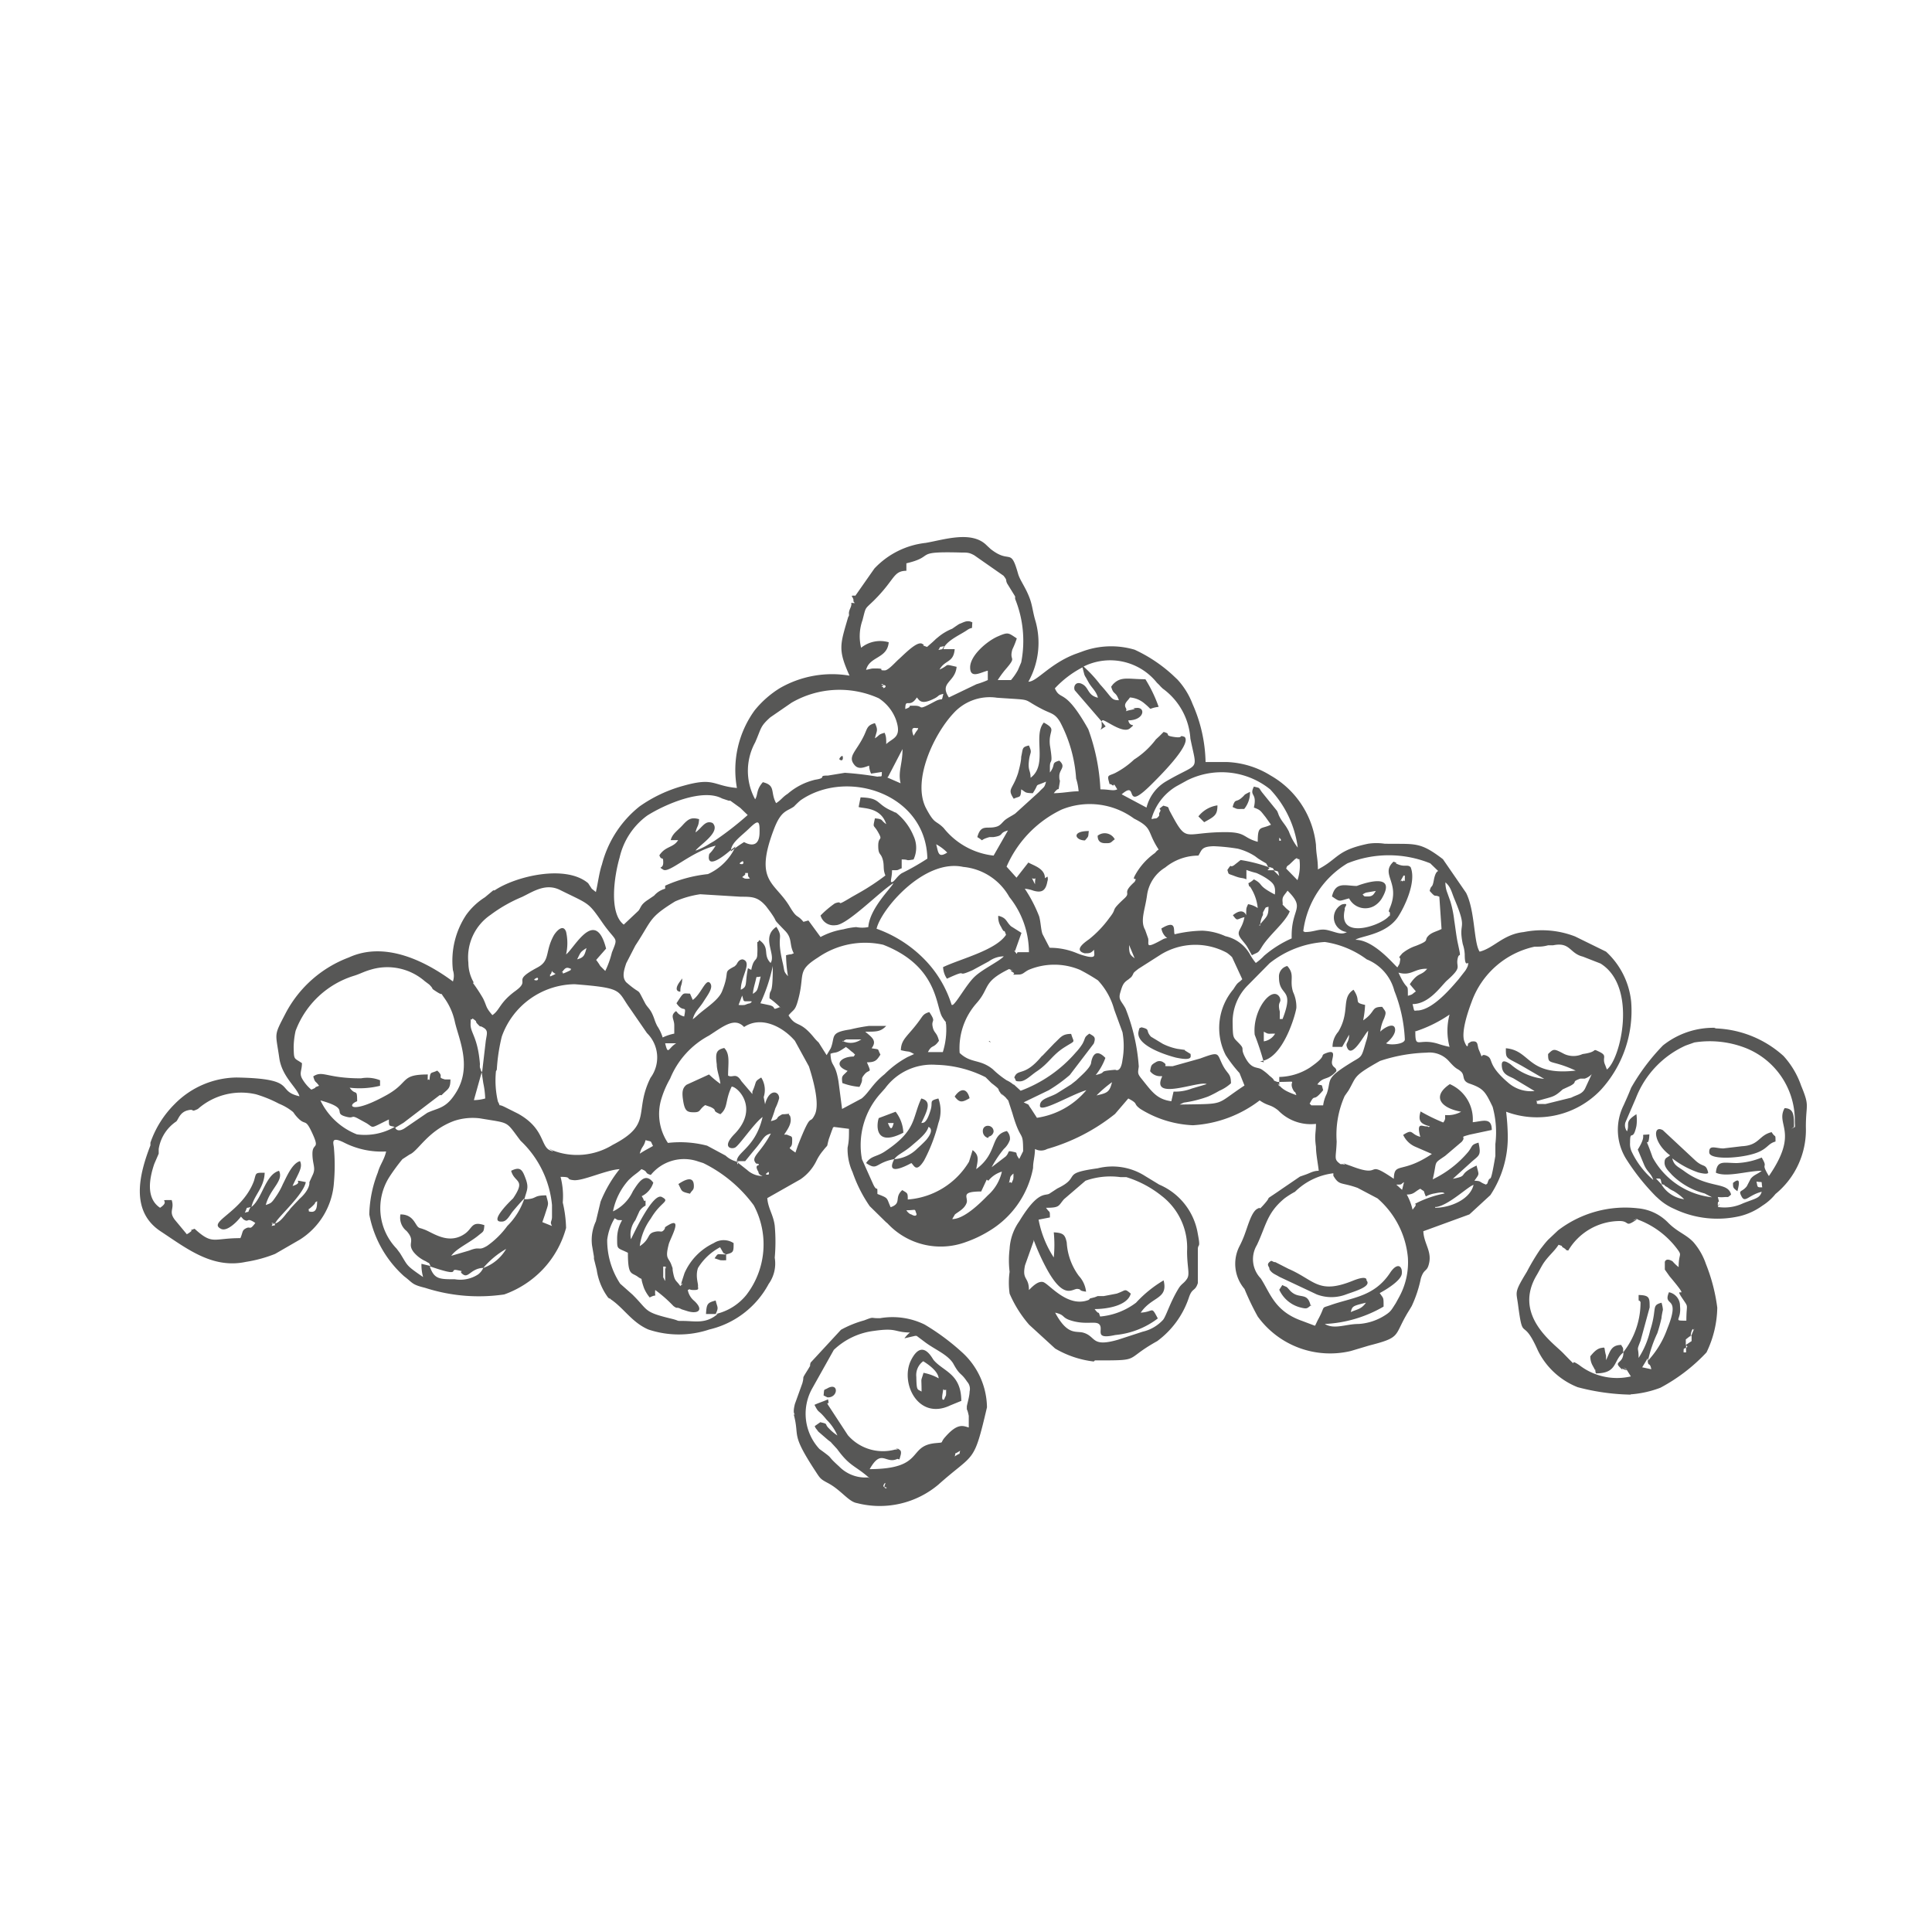 <svg id="b7c5364f-386a-4cfd-a6a6-f43dc86b9cb6" data-name="Livello 1" xmlns="http://www.w3.org/2000/svg" viewBox="0 0 70 70"><defs><style>.e89f6e02-9dbe-4559-b645-62982ad31c8d{fill:#575756;fill-rule:evenodd;}</style></defs><path class="e89f6e02-9dbe-4559-b645-62982ad31c8d" d="M55.7,39.89c.57-.17.59-.12.92-.42l0,0,.28-.13c.29-.16,0-.13.36-.26l.16,0a.6.6,0,0,0,.25-.16l-.24.52c-.11.21-.29.22-.5.33L56,40c-.47,0-.25,0-.34-.12ZM35.83,37.73h0c0-.06.13.1,0,0h0v0ZM30.42,27.52c.13.09.13-.07.11-.12s-.15.09-.11.12ZM31,21.58c-.22,0-.12,0-.08.14a.14.14,0,0,1,0,.06.14.14,0,0,0,.06.07c-.25,0-.06-.07-.17.18s0,.21-.08.33c-.29,1-.38,1.17.05,2.12a3.79,3.79,0,0,0-2.52.45,3.6,3.6,0,0,0-.92.81,3.68,3.68,0,0,0-.64,2.81c-.88-.08-.81-.4-1.94-.08a5.06,5.06,0,0,0-1.59.75,3.94,3.94,0,0,0-1.36,2.1c-.1.29-.14.65-.22,1l-.15-.12L21.31,32c-.82-.69-2.63-.25-3.39.26l-.05,0-.3.25a2.44,2.44,0,0,0-.68.64,3,3,0,0,0-.48,2,.64.64,0,0,1,0,.41c-1-.74-2.46-1.47-3.77-.87a4.29,4.29,0,0,0-2.28,2c-.45.87-.38.68-.24,1.65.1.68.64,1.06.73,1.38-.89-.2,0-.64-2.28-.68A3.2,3.2,0,0,0,6.33,40a3.66,3.66,0,0,0-.88,1.4l0,.1c-.41,1.06-.74,2.39.38,3.12.94.62,1.87,1.36,3.08,1.1a4.84,4.84,0,0,0,1.06-.29l0,0,.9-.52a2.66,2.66,0,0,0,1.23-2.08,7,7,0,0,0,0-1.22c0-.15-.16-.47.35-.22a3,3,0,0,0,1.54.33c-.07.31-.22.47-.3.76A4.41,4.41,0,0,0,13.38,44a4,4,0,0,0,1.26,2.24c.33.25.27.3.76.42a6.34,6.34,0,0,0,2.87.24A3.6,3.6,0,0,0,19.66,46a3.53,3.53,0,0,0,.85-1.51,4.45,4.45,0,0,0-.12-.92,2.77,2.77,0,0,0-.08-.93c.46,0,.14.09.48.12s1.17-.37,1.66-.4a4.68,4.68,0,0,0-.69,1.18l-.17.71a1.59,1.59,0,0,0-.14.87l.07.41v.08l.1.4a.07.07,0,0,1,0,0,2.23,2.23,0,0,0,.41,1c.08.08.05,0,.09.06.48.32.77.84,1.37,1.1a3.48,3.48,0,0,0,2.21,0,3.29,3.29,0,0,0,2.15-1.65,1.27,1.27,0,0,0,.22-.95,6.47,6.47,0,0,0,0-1.16c-.05-.4-.24-.62-.27-1L29,42.73a1.72,1.72,0,0,0,.58-.67,1.81,1.81,0,0,1,.24-.37c.22-.28.11-.06.21-.42l.11-.31c.06-.13,0-.06.07-.13l.55.07c0,.31,0,.44-.05.68a2,2,0,0,0,.18.89,5.08,5.08,0,0,0,.62,1.23l.58.57,0,0,.07.06,0,0A2.63,2.63,0,0,0,35,45a4.31,4.31,0,0,0,.84-.4,3.4,3.4,0,0,0,1.59-2.28c0-.25.06-.36.07-.69a.46.46,0,0,0,.44,0,7,7,0,0,0,2.46-1.27l.48-.56c.4.21.15.17.44.38a3.92,3.92,0,0,0,1.9.59,4.4,4.4,0,0,0,2.42-.9c.32.22.38.13.67.36a1.64,1.64,0,0,0,1.37.49c0,.33-.06.4,0,.83,0,.27.08.65.1.87-.21,0-.32.09-.51.15l-.17.06-.66.45-.13.09c-.6.41-.14.06-.56.52-.2.21,0,0-.2.11s-.33.59-.43.86a3.61,3.61,0,0,1-.21.49,1.4,1.4,0,0,0,.18,1.55,9.55,9.55,0,0,0,.48,1,3.24,3.24,0,0,0,3.37,1.25l.67-.2c1.22-.31.86-.34,1.45-1.28l.09-.15a4.47,4.47,0,0,0,.33-1c.11-.35.21-.24.28-.48.15-.49-.17-.76-.19-1.23L53.24,44,54,43.3a3.8,3.8,0,0,0,.63-2.13,8.48,8.48,0,0,0-.06-.89A3.19,3.19,0,0,0,58,39.49a4.24,4.24,0,0,0,1.1-3.2,2.85,2.85,0,0,0-.91-1.81l-1.12-.55a3.33,3.33,0,0,0-1.86-.16c-.75.08-1.08.58-1.6.71-.22-.33-.16-1.47-.49-2.13l-.84-1.22c-.85-.65-1-.54-2.11-.56a2,2,0,0,0-.6,0c-1.16.24-1.08.55-1.82.93,0-.4-.06-.5-.07-.89a3.29,3.29,0,0,0-1.64-2.51,3.23,3.23,0,0,0-1.58-.49l-.78,0a5.42,5.42,0,0,0-.47-2.1,2.76,2.76,0,0,0-.55-.89l-.18-.17a5.36,5.36,0,0,0-1.37-.91,3,3,0,0,0-1.91.07l-.25.09c-.93.36-1.38,1-1.69,1a2.89,2.89,0,0,0,.26-2.19c-.09-.29-.11-.53-.19-.77-.15-.44-.36-.68-.44-.94-.28-1-.28-.34-1-.91l-.14-.13,0,0c-.54-.55-1.56-.2-2.21-.09a3,3,0,0,0-1.86.93l-.7,1ZM24.65,35.93c0-.26.06-.19.07-.48,0,0,0,0-.09.12s-.2.33,0,.36Zm1.66,9.52c-.36,0-.27-.06-.42.14l.21.07a1.46,1.46,0,0,0,.21,0v-.21c.27-.07.27-.09.27-.41a.66.66,0,0,0-.72,0,2.16,2.16,0,0,0-1.06,1.09l-.1.31c-.09.34.14-.14-.05.16-.14-.21-.19-.16-.25-.43s0-.16-.06-.3c-.1-.33-.26-.21-.11-.79.05-.2.52-1,0-.7-.23.13-.08.08-.18.19s-.11,0-.36.07-.13.26-.51.51a2.16,2.16,0,0,1,.4-1c.37-.63.72-.61.4-.78s-1,1.29-1.12,1.53a.87.87,0,0,1,.16-.69l.15-.33a.59.59,0,0,1,.22-.2c0-.4,0,0-.09-.26l-.05-.08a.81.81,0,0,0,.42-.49c-.3-.4-.54,0-.74.31a1.5,1.5,0,0,1-.72.73,2.38,2.38,0,0,1,.58-1.15l.11-.1,0,0,0,0c.13-.11.22-.16.34-.28.27.1.09.14.34.21a1.55,1.55,0,0,1,1.71-.49l.19.06a5,5,0,0,1,1.83,1.53,3,3,0,0,1-.27,3.25,2,2,0,0,1-1.11.69c.12-.25.06-.23,0-.49-.3.08-.33.12-.35.49H26c-.43.37-.83.25-1.26.25-.26,0-.1,0-.37-.07-1.08-.26-.85-.29-1.46-.89l-.44-.39A2.85,2.85,0,0,1,22,44.92a2,2,0,0,1,.27-.78c.15.08.05.06.27.07a1.31,1.31,0,0,0-.18.68c0,.39,0,.31.39.5,0,.85.13.7.36.87s.05-.09.22.4a1.32,1.32,0,0,0,.21.35l0,0c.3-.16.17.06.2-.27a4.84,4.84,0,0,1,.66.58c.18.13.07,0,.3.12l.16.05c.4.14.68,0,.29-.36a.66.66,0,0,1-.23-.39c.13-.06,0,0,.22,0s.14-.06.15-.15-.1-.36,0-.65a2.08,2.08,0,0,1,.8-.75l.12.21Zm13-15c.15-.17.11-.12.14-.34-.65,0-.49.34-.14.34ZM35.83,41.18A.22.22,0,0,0,36,41c0-.27-.41-.29-.39,0a.25.25,0,0,0,.19.23Zm-.7-1.39c-.1-.4-.35-.35-.54-.06.18.24.28.21.54.06Zm5.26-9.38a.41.41,0,0,0-.62-.13c0,.15.06.27.27.27h.07c.16,0,.15-.05.28-.14ZM25,43.25c.08-.14.14-.12.14-.28,0-.42-.38-.19-.56-.07.14.27.08.27.42.35ZM45.08,29.31a.94.94,0,0,0,.21-.62c-.28.14-.13.07-.32.23s-.22,0-.31.32c.2.09.13.07.42.07Zm-1.45.48c.38-.21.48-.26.48-.61a1.07,1.07,0,0,0-.69.4l.21.21Zm3.86,17.53c-.12-.55-.42-.21-.75-.56-.16-.18-.08-.1-.28-.2,0,0,0,0,0,0l-.11.17a1.16,1.16,0,0,0,.8.65c.24.06.22,0,.37-.1ZM32.17,40.69h.21c-.08.29-.12.21-.21,0Zm.56.35a1.33,1.33,0,0,0-.28-.76l-.61.23c-.06.14-.22,1.1.89.53Zm10.2-3L42.65,38a2.13,2.13,0,0,1-.52-.18l-.43-.26c-.21-.23,0-.26-.35-.34-.05.06-.05-.06-.1.16-.1.5,1,.85,1.36.94.66.14.51-.07.53-.13l-.21-.13ZM19,43.45c.08-.32.17-.4.05-.73s-.19-.47-.53-.3c.12.45.55.29.07,1,0,0-.94.88-.4.84.18,0,.29-.25.39-.37s.35-.41.42-.47a2.52,2.52,0,0,1-.62,1l0,0a3.12,3.12,0,0,1-.73.72c-.34.2-.23,0-.65.17l-.65.19c.19-.27.65-.46,1-.75.17-.14.18-.11.2-.36-.48-.16-.42.12-.72.32-.59.4-1.15-.05-1.45-.16s-.06,0-.2-.07S15,44,14.51,44a.61.61,0,0,0,.22.6c.35.39,0,.43.26.77a1.21,1.21,0,0,0,.44.33c.16.11.08,0,.17.17l-.33-.08a1.61,1.61,0,0,0,.06.48c-.64-.44-.54-.39-.84-.87l-.12-.16a2.11,2.11,0,0,1-.26-2.6,7.1,7.1,0,0,1,.47-.64l.26-.17h0c.31-.12.66-.87,1.62-1.22a2.14,2.14,0,0,1,.93-.09c1.11.19.91.07,1.47.81A3.68,3.68,0,0,1,20,43.66l0,.42c0,.2-.09.17,0,.34l-.35-.14.09-.26c.15-.47.14-.35.05-.71-.47,0-.32.11-.69.14Zm18.75-5.19c-.64.78-.87.43-1,.78.08.11,0,.14.2.14s.4-.22.61-.36c.45-.3.56-.59,1-.87s.35-.14.25-.49c-.33,0-.38.13-.61.34l-.44.46Zm11.75-5.92.35-.06c-.07.1-.1.2-.28.2s-.12,0-.2-.07a.46.46,0,0,1,.13-.07Zm-.62.21a.66.66,0,0,0,.9.28.8.8,0,0,0,.31-.32c.56-1-.93-.41-.93-.41-.4,0-.77-.18-.9.38.31.21.23.17.62.07ZM46,46c.1.15.19.16.35.26l1.36.64a1.49,1.49,0,0,0,1.06,0c.33-.12.94-.29.74-.51,0,0,.06-.2-.46,0-1.29.53-1.4,0-2.37-.42l-.47-.24c-.13,0-.11-.1-.22,0s0,.17,0,.22Zm-13.6-4c.13-.18.34-.24.62-.48s.56-.46.62-.69c0,0,.25.07-.08.47-.08.09-.22.22-.32.31a1.32,1.32,0,0,1-.84.39Zm0,0c-.31.6.35.29.62.14.1.08.17.37.46-.09A6,6,0,0,0,34,40.69a1.3,1.3,0,0,0,0-.89c-.36.09-.19.11-.28.41-.16.54-.28.46-.34.48.26-.52.36-.8,0-.89-.34.73-.16,1.15-1.32,1.92-.3.2-.5.15-.68.42.43.29.31,0,1-.14Zm13.8-4.55a.57.57,0,0,1-.41.28v-.35c.19.1.12.07.41.07Zm-.55,1c.85-.05,1.31-1.77,1.32-1.94a1.28,1.28,0,0,0-.12-.57c-.14-.44.08-.62-.21-.94a.39.39,0,0,0-.3.41c0,.73.58.35.13,1.51l-.1,0a.43.43,0,0,1,0,0,.11.11,0,0,1,0-.05s0,0,0-.06l0-.16c-.1-.38.08-.3,0-.51-.26-.47-1,.44-.91,1.35a10.23,10.23,0,0,1,.33,1Zm-9,4.42c-.09-.14-.13.18-.05-.19,0-.07.12-.16.12-.16,0,.24,0,.18-.07.35Zm-.84-.09a1,1,0,0,1,.49-.33,1.62,1.62,0,0,1-.51.86c-.31.32-.87.86-1.29.86L34.6,44c.14-.11.34-.2.42-.41s-.26-.42.53-.42l.2-.43ZM33,44a.39.39,0,0,1-.16-.15c.39,0,.28-.08.37.14,0,0,0,.13-.21,0Zm4.07-2.29-.14.28c-.19-.24,0-.21-.23-.26s-.1,0-.26.17l0,0-.51.39a4,4,0,0,1,.44-.66.8.8,0,0,0,.22-.33.38.38,0,0,0-.11-.32c-.62.14-.31.79-1.11,1.38.06-.33.12-.5-.13-.69l-.13.42a2.83,2.83,0,0,1-2.22,1.37c0-.24,0-.22-.2-.34-.31.28,0,.47-.42.62-.16-.35-.06-.32-.48-.48,0-.38,0,0-.17-.39L31.23,42a2.8,2.8,0,0,1,.68-2.39l.16-.18a2.1,2.1,0,0,1,1.85-.85,4.19,4.19,0,0,1,1.79.45l.21.21c.42.32.15.16.36.39s-.26-.24.11.09c.1.09,0,0,.14.15l.15.46c.32,1.11.39.56.39,1.41Zm26.57,1.1c.26.05.16-.06.21.21-.2,0-.16,0-.21-.21Zm-.69.35c.06-.24.13-.54-.16-.3,0,.17,0,.18.16.3Zm1.38-1.8c0-.3,0-.11-.14-.34-.47.11-.44.48-1.08.51l-.67.08c-.27,0-.53-.15-.51.15s1.37.2,1.85-.05c.28-.14.3-.28.55-.35ZM60.19,42.9c.23.06,0,0,.23.12a.84.84,0,0,0,.21.13,2,2,0,0,1,.39.3,1.12,1.12,0,0,1-.83-.55Zm0,0L60,42.7c.21,0,.15,0,.21.2ZM65,40.83c0-.41,0-.67-.34-.68-.34.61.54.85-.57,2.46-.33-.54,0-.23-.26-.67a2.65,2.65,0,0,1-.9.2c-.47,0-.72-.12-.76.35.39.18,1.15-.07,1.66-.07-.16.13-.28.14-.4.29l-.14.27c-.18.23-.32.12-.19.37s.25-.05.73-.17c-.07.24-.23.24-.68.42a1.56,1.56,0,0,1-.91.13l0,0c.13-.32,0,.14,0-.09s.09.07,0-.27a1.22,1.22,0,0,0,.27,0l.1,0a.53.53,0,0,0,.11-.09c-.12-.48-.81-.19-1.7-.85-.22-.16-.37-.2-.43-.46a3.24,3.24,0,0,0,.94.51c.39.1.36,0,.36,0-.09-.34-.16-.16-.46-.43l-1.18-1.1c-.37-.21-.36.45.26.91-.12.1-.2.08-.2.27s.19.34.26.43a2.62,2.62,0,0,0,1.19.68l.27.14a2.8,2.8,0,0,1-2.15-1.44c-.38-1.08-.15-.14-.12-.84-.46.05,0-.11-.42.55l.22.53c.11.28.27.33.34.57a3.05,3.05,0,0,1-.77-1,.66.66,0,0,1-.07-.35c0-.51.1,0,.23-.6a1.45,1.45,0,0,0,0-.43c-.45.29-.23.34-.34.62a.36.36,0,0,1-.06-.32l.38-.88a3.46,3.46,0,0,1,1.81-1.91l.31-.11a3.58,3.58,0,0,1,1.83.19,2.82,2.82,0,0,1,1.81,2.62c0,.36.06.19-.15.34Zm-2.83-3.59a2.93,2.93,0,0,0-1.92.64,7.59,7.59,0,0,0-1.15,1.53c-.12.3-.15.36-.27.63a2,2,0,0,0,.12,2A8,8,0,0,0,60,43.35c.08.07,0,0,.11.1a2.06,2.06,0,0,0,.55.35,3.62,3.62,0,0,0,2.39.26,2.35,2.35,0,0,0,.81-.38,1.89,1.89,0,0,0,.47-.42,3,3,0,0,0,1.1-2.43c0-.85.15-.72-.17-1.49a3.1,3.1,0,0,0-.64-1.08,3.87,3.87,0,0,0-2.51-1ZM34.59,52.77c.08-.23-.11,0,.2-.21-.08.23.11,0-.2.21ZM30,50.63c.37,0,.39-.54,0-.34-.17.1-.13,0-.16.27l.14.07Zm4.21.07s-.11.1-.06-.2,0-.08.13-.15c0,.29,0,.16-.07.35Zm-.2-.76a1.79,1.79,0,0,0-.55-.2c-.11.38-.07.09-.07.68-.15-.1-.18,0-.19-.53a.62.62,0,0,1,.25-.57c.21.13.54.37.56.62Zm.82.83c0-1-.64-1.07-1-1.49-.06-.07-.41-.81-.82,0s.25,2.2,1.42,1.64l.39-.16Zm-2.77,3.11c-.15,0,.08-.27,0-.08s.18.11,0,.08Zm-.61-.35a1.33,1.33,0,0,1-1.05-.4c-.5-.45-.13-.21-.71-.63a1.88,1.88,0,0,1-.27-2.18l.79-1.41a2.56,2.56,0,0,1,1.46-.69c.84-.12.71.05,1.3.06a1,1,0,0,0-.2.21l.39-.09.05,0s0,0,0,0l.16.12.16.12c.35.26.79.43,1,.75.26.48.27.31.51.67a.39.39,0,0,1,.09.36c0,.17-.1.49-.1.54,0,.21,0,0,.07.34,0,.13,0,.29,0,.42-.19-.05-.39-.18-.84.33-.24.26,0,.2-.39.24-1,.11-.36.93-2.36.94.43-.76.57-.17,1-.37.09,0,.06.09.12-.13s-.08-.21-.08-.21l0,0c-.29-.07.29,0-.12,0A1.68,1.68,0,0,1,30.72,52L30,50.9c-.09-.18.07.09,0-.2-.17.08-.32.12-.49.2.18.35.11.13.44.54a1.81,1.81,0,0,1,.39.57,1.73,1.73,0,0,1-.3-.25c-.19-.18,0-.16-.32-.23l-.2.14a.31.31,0,0,0,.07.12l.06.08.37.32c.33.25-.25-.2.08.06l.23.25c.45.62.63.59,1.11,1l.07.06Zm-2.69-2.28c.22.83-.12.66.75,2,.21.32.2.33.48.48.48.25.75.68,1.06.73A3.3,3.3,0,0,0,34,53.79c1.32-1.18,1.27-.71,1.76-2.8a2.74,2.74,0,0,0-.91-2,8.29,8.29,0,0,0-1.35-1,2.65,2.65,0,0,0-1.61-.23l-.1,0c-.24,0-.12-.06-.48.08a3.83,3.83,0,0,0-.84.34l-1.1,1.19c-.06.21.05,0-.09.24-.27.43-.12.19-.21.51l-.27.75c-.09.36,0,.37,0,.38Zm32.5-2.83a.48.48,0,0,1,.07-.27c.06.1.1-.13,0,.12s-.06.1-.11.15ZM58.81,49c0-.22,0-.13-.07-.27-.39,0-.41.28-.55.55l0-.16c-.09-.32,0-.31-.18-.28s-.32.22-.39.3a.67.67,0,0,0,.08.33l.05.09c.12.25,0-.13.07.2.8,0,.62-.47,1-.76,0,.41-.35.32-.13.54s0,0,.11.06c.39.16-.19-.17.12,0l.17.27a2.23,2.23,0,0,1-1.87-.41c-.47-.32.1.27-.59-.44-.36-.37-1.83-1.38-.94-2.84.08-.14.14-.26.22-.39.19-.29.4-.44.56-.69.29.1,0,0,.18.11s0,.06.17.1a2.18,2.18,0,0,1,1.86-1.07c.36,0,.2.22.54,0s-.3.09.08-.07l.15.06a3.15,3.15,0,0,1,1.3,1c.22.29.07.15.07.68a1.54,1.54,0,0,1-.22-.21c-.23-.14-.29,0-.28.05V46l.17.24c.84,1,.14.31.43.75s.18.18.18.86c-.52,0-.17,0-.23-.53a.5.5,0,0,0-.4-.5c-.24.57.45.06-.06,1.32a3.37,3.37,0,0,1-.7,1.16,4.62,4.62,0,0,1,.34-1,5.62,5.62,0,0,0,.15-.55c0-.07.05-.29.05-.29s0-.1-.05-.26c-.38.1-.15.19-.41,1a3.08,3.08,0,0,1-.42,1c0-.44-.09-.21.07-.62l.33-1.21c0-.35,0-.44-.4-.45,0,.34,0,.12.07.26A2.93,2.93,0,0,1,58.81,49Zm2.48-.62v.21l-.21.14v-.2l.19-.15Zm-.2.35V49H61c0-.2,0-.1.14-.2Zm-1.39.48c0,.37.07.09.13.4l-.33-.07.2-.33Zm-.62,1.31a3.78,3.78,0,0,0,1.08-.24A6.4,6.4,0,0,0,61.83,49a3.84,3.84,0,0,0,.39-1.62,6.44,6.44,0,0,0-.41-1.58,2.39,2.39,0,0,0-.45-.79c-.27-.29-.59-.37-.93-.72a1.74,1.74,0,0,0-1.08-.51,4,4,0,0,0-2.9.8l-.36.34c-.12.13-.16.19-.28.34a8.08,8.08,0,0,0-.49.82c-.47.77-.38.71-.32,1.18.19,1.44.15.38.72,1.67a2.72,2.72,0,0,0,1.44,1.33,8,8,0,0,0,1.92.27ZM39.67,47c-.33.09-.09,0-.23.1-.77.3-1.44-.6-1.65-.65s-.45.24-.51.29c0-.49-.26-.35-.14-.9l.31-.87s0,0,0,0,0,0,0-.05A8,8,0,0,0,37.94,46c.62,1.12.92.68,1.1.7s0,.06.31.1a1,1,0,0,0-.26-.57,2.25,2.25,0,0,1-.44-1.21c-.06-.29-.13-.35-.47-.37a4.59,4.59,0,0,1,0,.91,3.79,3.79,0,0,1-.55-1.37l.41-.08c0-.28,0-.14-.14-.35.51,0,.44-.07.65-.31l.78-.67a2.69,2.69,0,0,1,1.27-.13l.21,0a3.88,3.88,0,0,1,1.28.68,2.37,2.37,0,0,1,.92,2c0,.59.11.83,0,1s-.19.17-.3.34c-.32.52-.45,1-.57,1.15a1.44,1.44,0,0,1-.74.43l-.89.29c-1,.29-.78-.13-1.28-.26-.26-.06-.56.1-1-.72.35.08.24.16.5.26.61.22,1,0,1.12.19s-.21.53.56.36a3,3,0,0,0,1.54-.6c-.25-.47-.13-.24-.62-.21.41-.6,1-.48.83-1.17a4.41,4.41,0,0,0-1,.81,2.52,2.52,0,0,1-1.3.5c-.09-.27,0,0-.2-.27.42,0,1.19-.11,1.31-.56-.24-.2-.16-.12-.51,0l-.47.09c-.28,0,0,0-.22,0Zm0,2.29c1.75,0,1,0,2.26-.7A3.23,3.23,0,0,0,43.08,47c.12-.35.22-.2.32-.51l0-1.21c0-.25.11,0,0-.57A2.35,2.35,0,0,0,42,42.92l-.51-.31a2.2,2.2,0,0,0-1.72-.28c-1.38.19-.56.3-1.46.73l-.29.19c-.16.09-.41-.12-1.09,1a1.9,1.9,0,0,0-.35,1,3.44,3.44,0,0,0,0,.83,2.87,2.87,0,0,0,0,.79A4.31,4.31,0,0,0,37.29,48l.94.86a3.57,3.57,0,0,0,1.4.47Zm18.49-10.7c-.13-.28.1-.33-.21-.48s0,0-.61.08a.8.8,0,0,1-.66,0c-.37-.19-.38-.21-.59,0,0,.43.07.17,1,.6-1.78.2-1.61-.73-2.53-.81,0,.41,0,.31.6.65l.79.46a2.19,2.19,0,0,1-1.22-.53l0,0c-.24-.16-.35-.15-.31.12s.29.32.43.4l.75.45a1.24,1.24,0,0,1-.93-.28c-.83-.7-.53-.88-.81-1s-.08.25-.28-.22c-.07-.17,0-.34-.28-.29l-.11.07,0,0s0,.26-.13-.07.12-1.07.26-1.44a3.13,3.13,0,0,1,2.28-2c.21,0,.3,0,.49-.05l.13,0h.05c.63-.13.59.29,1.08.41l.64.25c1.35.84.73,3.47.23,3.84ZM52,43.73l.05,0c.45-.07,1.15-.75,1.34-.8-.13.54-.86.83-1.39.83Zm-.75-6.35a4.85,4.85,0,0,0,1.27-.62,2.27,2.27,0,0,0,0,1.17,3.61,3.61,0,0,1-.38-.1c-.75-.25-.86.22-.86-.45Zm-.07-1c.58,0,1-.61,1.23-.84.59-.52.34-.47.4-.79s.16.12,0-.62c-.05-.25-.08-.53-.12-.78a4,4,0,0,0-.14-.69l-.11-.31a1,1,0,0,1-.07-.38c.2.17.22.35.33.61.5,1.19.12.76.3,1.63a1.33,1.33,0,0,1,.07.37c0,.61.18.12.11.42a.91.91,0,0,1-.09.17l-.25.32c-.31.36-.91,1.06-1.44,1.12-.2,0-.14.08-.22-.23Zm0,7.45a2.1,2.1,0,0,0-.21-.55c.26,0,.28-.1.49-.21.2.15.08,0,.2.28a1,1,0,0,1,.32-.11c.38-.08.32,0,.37,0a3.9,3.9,0,0,0-1.07.37c-.14.18.07-.11,0,.09l0,0,0,0ZM50.8,31.93c0-.09-.13.12,0-.11s0-.05.1-.1c0,.38,0,.1-.07.21Zm.91,3.17c-.23.28-.32.1-.63.56l.22.26c-.17.12-.09.1-.29.16,0-.53,0-.09-.34-.84.46.13.56-.14,1-.14Zm-1.12,7.82c.23,0,.14,0,.28-.09l-.07.28-.21-.19Zm3.25,0c-.27-.1-.15-.13-.42-.14.2-.28.16-.19.08-.55-.74.35-.24.36-.86.48l.63-.57c.31-.29.41-.24.3-.74-.28.08-.2.11-.37.33a3.85,3.85,0,0,1-1.29,1c.17-.7,0-.54.45-.85l.6-.51c.19-.22-.14-.14.29-.26l.8-.17c0-.48-.35-.31-.69-.28a1.39,1.39,0,0,0-.83-1.38c-.67.45-.32.87.41,1l0,0a1,1,0,0,1-.58.12v.13a.29.29,0,0,1-.07.14,6.89,6.89,0,0,1-.82-.4c-.1.35,0,.45.34.54-.1.06,0,0-.14,0s-.36-.17-.21.38c-.37-.1-.25-.31-.62-.07a.86.86,0,0,0,.42.42l.62.27c-1.1.74-1.36.27-1.38.9-1.09-.74-.35,0-1.54-.46l-.2-.07c-.23-.1.11.06-.1,0l-.09,0c-.26-.19-.16-.2-.14-.82a3.46,3.46,0,0,1,.29-1.65l.14-.2C49.16,39,49,39,50,38.44a5.81,5.81,0,0,1,1.69-.3.94.94,0,0,1,.8.3c.31.35.3.25.45.39s0,.34.33.44c.48.17.55.29.81.83a3.48,3.48,0,0,1,.1,1.35c0,.17,0,0,0,.17l0,.26s0,0,0,0c-.21,1.25-.16.57-.29,1Zm-4.9,4.62c.06-.21.05-.22.55-.34-.17.24-.31.23-.55.34Zm-1.72-13.8a3.36,3.36,0,0,1,1.6-2.46,4,4,0,0,1,3,0l.29.28s0,0,0,0-.1,0-.16.33-.09.14-.15.39c.24.27.15.12.35.21l.08,1.17c-.2.1-.37.12-.5.27s.08.14-.43.34a1.55,1.55,0,0,0-.49.27c-.21.24-.05.09-.08.25s0,.09-.1.26c-.12-.09-.85-1-1.52-1,.19-.14,1.09-.18,1.53-.81.24-.36.69-1.28.47-1.82-.11-.11-.2,0-.45-.1s.11,0-.17-.1c-.5.46.26.75-.13,1.67-.09.22,0,.09,0,.21s0,.05-.08.14c-.37.34-1.8.79-1.56-.27a.08.08,0,0,0,0-.05c0-.07.18-.22-.1-.15a.53.53,0,0,0,.18,1c-.2.12-.4,0-.7-.07s-.47.07-.82.07Zm.41,14.29-.45-.17c-1-.35-1.15-1-1.5-1.54a1,1,0,0,1-.14-1.21c.34-.72.36-1.16,1-1.69a3,3,0,0,1,.38-.24,2.39,2.39,0,0,1,1.39-.67l0,.09c.22.37.27.22.88.44l.72.38a3.22,3.22,0,0,1,1.1,2.14,2.61,2.61,0,0,1-.32,1.44l-.12.22,0,0c-.15.23-.17.29-.35.41a2,2,0,0,1-1,.34c-.46,0-.87.21-1.22,0a4.66,4.66,0,0,0,2.13-.63c0-.36,0-.28-.14-.49.19-.1.77-.44.8-.7s-.14-.43-.4-.07C49.8,47,49,47,48.17,47.3c-.33.11-.13,0-.43.54l-.09.19a.11.11,0,0,1,0,0Zm-1-16.64s0,0,0,0,.06-.05.08-.06l.21-.2c.15-.09,0,0,.16,0a1.65,1.65,0,0,1-.07.76l-.41-.42Zm-.35,7.81c.88,0,.36-.09.58.3.12.2,0-.11.11.18-.27-.1-.58-.21-.69-.48Zm.07-8.77s0-.08,0-.08-.16-.12,0,0c0,0,.14.13,0,.11Zm-.21,1.1c.21.06.15,0,.21.21l-.21-.21Zm0,0-.15,0c-.14,0,0,0,0-.12.17.07.1,0,.19.15Zm-.48,2a.86.86,0,0,1,.1-.38l0-.09c.13-.24.07-.16.2-.21,0,.34-.06.35-.28.61l-.06.07Zm.62,5.67c-.24-.09,0,0-.28-.22a1.86,1.86,0,0,0-.3-.24c-.16-.09-.35,0-.57-.4s0-.29-.23-.53-.23-.17-.24-.78a1.87,1.87,0,0,1,.55-1.33L46,34.9A3.57,3.57,0,0,1,48,34.13a3.39,3.39,0,0,1,1.52.63,1.68,1.68,0,0,1,1,1.14,5.4,5.4,0,0,1,.38,1.76c0,.18-.55.22-.68.14.11-.08.38-.34.32-.55s-.41,0-.53.13a1.44,1.44,0,0,1,.14-.48c.09-.25.06-.23-.07-.42-.42,0-.22.17-.69.49a3.7,3.7,0,0,0,.07-.56c-.45-.1-.12-.11-.42-.55-.46.3-.11.78-.55,1.52a.84.84,0,0,0-.21.55h.35s0,0,0,0l.25-.44c0,.27-.12.29-.09.41.16.56.66-.46.78-.55a1.35,1.35,0,0,1-.08.4c-.15.52-.14.52-.42.68-1.11.67-.81.65-1,1.2a1.3,1.3,0,0,0-.13.42l-.24,0-.1,0c-.15,0-.06,0-.15-.06.22-.42.09,0,.49-.49-.07-.25,0-.15-.21-.21.23-.31.37-.12.69-.48,0-.15-.13-.12-.16-.28s.21-.54-.22-.37c-.26.1.1.05-.58.52a2.14,2.14,0,0,1-1.11.34c0,.25,0,.1,0,.35Zm-4.56-9.53a2,2,0,0,1,.9-1.18l.4-.22a2.8,2.8,0,0,1,3,.33,3.79,3.79,0,0,1,1,2.11,2.13,2.13,0,0,1-.32-.58c-.15-.3-.24-.32-.37-.6a1.16,1.16,0,0,0-.06-.15l-.55-.68c-.13-.18-.05-.14-.29-.2-.18.37.13.2,0,.76.25.09.24.12.42.34l.2.28c-.37.18-.48,0-.48.62-.55-.15-.41-.35-1.17-.35-1.55,0-1.37.44-2-.73-.11-.2,0-.16-.25-.23-.29.21,0,.05-.15.27l0,.09c-.11.15-.12.08-.23.12ZM46,31.43a5.56,5.56,0,0,0-1.05-.27l-.24.19c-.19.12-.05-.11-.24.17.06.18,0,.12.26.22s.27.05.43.12v-.34a3.07,3.07,0,0,0,.36.11,2.47,2.47,0,0,1,.36.19c.25.17.35.26.31.59-.67-.35-.38-.35-.76-.55a.72.72,0,0,1-.2.14c.06.24,0,0,.12.22a1.68,1.68,0,0,1,.22.68.86.86,0,0,0-.35-.14c-.08.18-.06.13-.07.4,0,0-.1-.31-.48,0,.18.24.12.14.42.07-.1.52-.37.49-.08.84l.12.15c.09.12.15.26.23.39.25-.13.21-.06.37-.32.28-.44.84-.87,1-1.27l-.12-.1-.06-.06c-.12-.14-.06,0-.08-.19s.06-.22.18-.4c.68.68.12.6.15,1.73a4,4,0,0,0-1,.63,1.87,1.87,0,0,1-.3.26,2.11,2.11,0,0,1-.2-.29,1.35,1.35,0,0,0-.9-.68,2.25,2.25,0,0,0-.84-.2,4.74,4.74,0,0,0-1,.13c-.06-.11.1-.56-.48-.21a.54.54,0,0,0,.21.35c-.11,0-.18.06-.3.12-.51.27-.35.09-.39-.11l-.11-.31c-.19-.33,0-.73.07-1.26a1.4,1.4,0,0,1,.66-1A1.9,1.9,0,0,1,43.42,31c.13-.21.11-.33.56-.34a7,7,0,0,1,.87.09,2.13,2.13,0,0,1,.62.27l.12.09c.42.27.2.07.4.36ZM42.11,39c-.45.92,1.34.14,1.61.28l-.54.16a1.63,1.63,0,0,1-.66.11l-.08.35c-.52-.07-.7-.34-1.06-.79-.18-.22-.15-.23-.12-.47a7,7,0,0,0-.48-2.1c-.15-.28-.27-.31-.19-.58s.11-.35.29-.47l0,0,.11-.09,0,0c.13-.18,0-.1.26-.3l.8-.51a2.4,2.4,0,0,1,2.4-.07,1.35,1.35,0,0,1,.19.16l.37.8c-.17.17-.14.07-.32.36l0,0a2.17,2.17,0,0,0-.28,2.39l0,0a5.14,5.14,0,0,0,.5.65l.18.45c-1.11.73-.62.66-2.35.69l.15-.07a4.24,4.24,0,0,0,.88-.22,4,4,0,0,0,.41-.21,1.51,1.51,0,0,0,.42-.27c0-.38-.13-.31-.32-.7s-.09-.46-.79-.2l-1,.28c-.5,0-.11,0-.34-.14a.24.24,0,0,0-.28,0c-.18.1-.16.13-.2.32a.45.45,0,0,0,.41.18Zm-1-4.28c-.18-.13-.2-.18-.2-.48l.2.48Zm-1.2.34h0l0,0c.14.12,0,0,0,0Zm.38,4.15c-.09.37-.18.39-.56.48a4.41,4.41,0,0,1,.56-.48Zm-.42-12.77c.1-.14,0-.28.07-.34s.74.51,1,.29,0,0-.06-.29c.58,0,.64-.48.3-.45s.15,0-.2.07-.1.09-.19-.07.07-.25.15-.38a.92.92,0,0,1,.54.23c.33.27.05.17.5.11a5.06,5.06,0,0,0-.48-1c-.63,0-.89-.12-1.18.19l-.06.08c.09.32.16.15.28.49-.29,0-.24-.09-.68-.57a4.67,4.67,0,0,0-.6-.65l0,0a2.17,2.17,0,0,1,2.66.59c.14.13.07.08.21.21a2.43,2.43,0,0,1,1,1.81c.25,1.24.35.83-.88,1.55a1.53,1.53,0,0,0-.71.95l-.9-.48c.65-.56,0,.72,1.09-.37.2-.2,1.47-1.44,1.19-1.71-.24-.09,0,.06-.39,0s-.06-.1-.37-.18l-.14.14-.14.13,0,0,0,0,0,0,0,0a3,3,0,0,1-.79.73,3,3,0,0,1-.69.49c-.21.1-.29.06-.23.28s0,.06.12.15,0-.17.19.16c-.15.07-.27,0-.61,0a7.35,7.35,0,0,0-.44-2.18c-.86-1.53-1-1-1.21-1.48a3.68,3.68,0,0,1,1-.76l.06.23a.37.37,0,0,0,.06.13l.1.18c.11.2.28.32.34.56-.38-.09-.32-.36-.56-.49s-.34.08-.28.22l1,1.16.12.15Zm-2.48,5.38c.2.08.11-.16.11.22l-.11-.22Zm.47,0c0-.36-.42-.46-.6-.57l-.43.55s0,0,0,0,0,0,0,0l-.36-.4a4.1,4.1,0,0,1,2-2.07,2.71,2.71,0,0,1,2.62.33c.7.35.45.45.89,1.12-.09.06-.07.06-.14.13a2.39,2.39,0,0,0-.73.83c-.1.21.12,0,0,.21l0,0c-.49.44-.11.36-.37.6-.55.51-.23.31-.54.7a3.91,3.91,0,0,1-.74.78c-.17.12-.57.4-.16.51.18,0,.22,0,.34-.13,0,.19.08.3-.22.25a2.43,2.43,0,0,1-.39-.12,2.54,2.54,0,0,0-1-.2l-.26-.5c-.06-.18-.06-.43-.12-.64a5.12,5.12,0,0,0-.52-1,1.19,1.19,0,0,1,.31.07c.31.09.45,0,.51-.34a.25.25,0,0,0,0-.17Zm-1.14,7.48a1,1,0,0,0-.25-.16,3.37,3.37,0,0,1-.5-.4c-.47-.38-.79-.2-1.2-.59a2.46,2.46,0,0,1,.61-1.8c.5-.56.2-.76,1.18-1.24.38.16-.15-.06.16.13.1.07-.18.08.18.07.17,0,.19-.08.37-.17a2.4,2.4,0,0,1,1.86,0,6.91,6.91,0,0,1,.65.38,2.51,2.51,0,0,1,.59,1.06l.3.82a2.85,2.85,0,0,1,0,1c-.06.49-.26.36-.26.36-.71.06-.23.08-.71.19a2.11,2.11,0,0,0,.35-.62c-.45-.47-.52.19-.52.2-.06.2-.38.46-.53.61l-.19.15-.51.32c-.27.16-.63.19-.62.46s1.17-.43,1.68-.57a2.88,2.88,0,0,1-1.79,1l-.22-.34c-.15-.2,0-.09-.26-.22L38,39.5a5.48,5.48,0,0,0,.76-.55l.87-1.14c.09-.25,0-.26-.16-.36-.21.15-.12.13-.25.37a2,2,0,0,1-.24.31,4.89,4.89,0,0,1-2,1.39l-.25-.23ZM36,31a2.69,2.69,0,0,1-1.81-1c-.3-.3-.32-.11-.65-.74-.49-1,.3-2.66,1-3.41a1.77,1.77,0,0,1,1.58-.57c1.4.1.83,0,1.65.42.31.16.45.14.64.46a5.1,5.1,0,0,1,.58,2.05,2,2,0,0,1,.09.46c-.29,0-.51.06-.9.07.23-.3.15,0,.2-.29s0-.08,0-.33.26-.33,0-.56c-.32.09-.11.13-.34.43l0-.2c0-.34.13,0,0-.79-.06-.57.27-.55-.22-.82-.41.47.16,1.53-.48,2,0-.28-.1-.25-.06-.61s.13-.26,0-.56c-.26.06-.21.1-.28.41,0,.16-.06.39-.11.58-.2.63-.41.56-.16.94.22-.11.25,0,.27-.34.18.11.12.13.42.14.27-.41,0-.21.48-.42-.06.24-.08.18-.25.37l-.87.79c-.12.08-.23.13-.34.21s-.17.2-.3.25c-.36.13-.59-.12-.73.39.31.18,0,.12.44,0l.14,0c.42-.06.18-.15.53-.24L36,31Zm-1.79-7.59c-.11.15,0,.09-.21.14.1-.15,0-.09.21-.14Zm.27,13a4.1,4.1,0,0,0-.89-1.55,4.57,4.57,0,0,0-1.83-1.21s0,0,0,0c.16-.7,1.72-2.55,3.14-2.24a2.14,2.14,0,0,1,1.67,1.09,3.21,3.21,0,0,1,.71,2l-.39,0c-.08,0,0,.13-.1,0s0,0,0-.08l.22-.62-.38-.24c-.19-.18-.15-.3-.46-.38a.63.63,0,0,0,.1.4c.16.32.08,0,.18.29-.37.56-1.62.86-2.28,1.17a.8.8,0,0,0,.14.42c.88-.41.23,0,.93-.31l.59-.32a.94.94,0,0,1,.54-.18c-.19.2-.79.47-1.08.76s-.62.9-.77,1Zm-.16-5.52c-.33.21-.32,0-.4-.3a1.68,1.68,0,0,1,.4.3Zm-1.14-4.36-.08.13c-.14-.37.06-.27.14-.28s-.06.14-.06.15Zm1-1.39c-.08.32,0,.12-.28.26-.73.39-.39.17-.76.17s0,0-.34.12c0-.43.15,0,.42-.42.08.09.14.25.5.1s.2-.17.46-.23Zm-2,3,.52-1s0,0,0,0c0,.56-.17.81-.07,1.24l-.48-.21ZM32,24.89c-.14,0,0,0,0-.07s-.14,0,0,0,.09.11,0,.11Zm2.21-1.45c.17-.27.6-.45.83-.61s.16.05.19-.28c-.19-.1-.31,0-.48.06l-.12.08-.13.09a1.9,1.9,0,0,0-.48.28l-.11.09c-.11.11-.21.19-.32.29-.33-.12,0,0-.17-.11s-.55.27-.85.55c-.11.09-.37.4-.51.41-.3,0,.08-.07-.33-.07-.18,0-.11,0-.35.05.13-.5.77-.4.82-1a1.1,1.1,0,0,0-1,.2,1.74,1.74,0,0,1,.05-1c.13-.5.07-.38.4-.7.79-.78.7-1.08,1.19-1.09v-.27c1.1-.26.19-.44,2-.39.21,0,.28,0,.46.1l1.06.74c.15.19.06.13.13.28l.29.47,0,0,0,.09A4.05,4.05,0,0,1,37,24l-.12.28a2.07,2.07,0,0,1-.25.36h-.48a3.56,3.56,0,0,1,.26-.36c.47-.54.14-.29.27-.75a3,3,0,0,0,.16-.4c-.31-.2-.3-.24-.69-.07s-1,.69-1,1.12.38.18.64.12l0,.34a3.22,3.22,0,0,1-.41.15l-1,.48c-.36-.55.23-.54.28-1.11-.49-.11-.22-.08-.62.1.2-.36.51-.24.55-.74l-.41,0ZM30.52,37.73c.06,0,0,0,.14-.07h.55l-.09.05a.64.64,0,0,1-.6,0Zm.41.55c-.47,0-.76.32-.22.52-.18.2-.23.15-.19.44a2.26,2.26,0,0,0,.62.14c.19-.35,0-.23.18-.45s.28,0,.09-.44c.31,0,.36-.08.49-.28-.13-.24,0-.17-.32-.23.21-.28,0-.4-.23-.6.42,0,.56,0,.76-.21l-.11,0H32l-.51,0a6.42,6.42,0,0,0-.69.13c-.75.11-.53.26-.7.68l-.15.25-.29-.46a1.56,1.56,0,0,1-.17-.18c-.53-.65-.63-.34-.92-.8.18-.22.23-.16.33-.5.29-1-.07-1.09.74-1.6A3,3,0,0,1,32,34.23c2,.78,1.9,2.24,2.14,2.62s.08,0,.14.27a2.74,2.74,0,0,1-.12,1h-.54c.15-.29.2-.12.4-.41-.08-.33-.18-.26-.23-.52s.14-.14-.12-.52c-.21.06-.23.13-.34.28-.42.59-.68.68-.69,1.1.37.09.22,0,.48.14l-.24.11a3.58,3.58,0,0,0-.83.62c-.44.35-.56.66-.83.88l-.71.38-.13-1c-.12-.72-.27-.5-.29-1,.18-.07.18,0,.43-.16s.06-.05.12-.09a1.25,1.25,0,0,1,.19.15l.08.06.07.07ZM29.11,33.4c-.24-.29-.22-.09-.49-.54-.54-.92-1.32-.89-.57-2.84.26-.67.47-.62.72-.8A3,3,0,0,1,29,29c1.68-1.17,4.55-.25,4.6,2.11a9.07,9.07,0,0,1-.93.53c-.17.11-.26.3-.35.32s0-.15,0-.43c.28,0,.16,0,.35-.07l0-.32c.31,0,.09.06.43,0a1,1,0,0,0,0-.85,2.1,2.1,0,0,0-.58-.8c-.12-.1,0,0-.18-.1-.62-.26-.41-.48-1.16-.5l-.07.35c.17.06.8,0,1,.62-.22-.15-.09-.18-.41-.21-.08.38-.06.19.12.51s0,.13,0,.48.09.25.16.49,0,.35.1.59a8.2,8.2,0,0,1-.92.61l-.3.17c-.68.41-.24.1-.61.23a3.67,3.67,0,0,0-.52.44.49.49,0,0,0,.55.35c.42,0,1.66-1.28,2.09-1.52-.06.15-.86.91-.91,1.59a1.17,1.17,0,0,1-.44,0,2.56,2.56,0,0,0-.46.08,2.61,2.61,0,0,0-.83.28l-.44-.6Zm-1.28,9.16c-.18,0,0-.07,0-.1s.07.08,0,.1Zm.42-6.07c-.33.14-.08,0-.37-.07l-.33-.07A6.27,6.27,0,0,0,28,35c0,1.24-.12.71-.12,1.17a3,3,0,0,1,.41.35ZM30,28.1c-.4,0,0,.08-.46.15a2.35,2.35,0,0,0-1,.51c-.19.12-.23.22-.42.34-.22-.4,0-.64-.48-.76-.25.28-.17.45-.28.62a2.15,2.15,0,0,1,0-2.06c.23-.52.17-.57.55-.91l.77-.53a3.46,3.46,0,0,1,3.16-.16,1.58,1.58,0,0,1,.62.77c.23.66-.11.66-.35.89,0-.19,0-.28-.06-.41-.25.07-.16.08-.35.2.06-.27.13-.28,0-.55-.28.08-.27.18-.39.44-.29.61-.63.77-.33,1.1.14.14.32.07.51,0a.77.77,0,0,0,.07.29l.39-.06c0,.22,0,.14-.16.17A11.67,11.67,0,0,0,30.61,28L30,28.1Zm-2.44,7.28c-.13.56-.11.5-.28.63,0-.12.05-.29.08-.41.08-.3,0-.16.2-.22Zm-.83,6.69H27l.31-.38,0,0c.37-.42.34-.55.62-.62-.39.74-.76.85-.53,1.09,0,0,.14,0,.08.06l0,0s-.15,0,0,.24c0,.12.16.14.14.15s0,0,0,0a.83.83,0,0,1-.55-.22l-.38-.3s0,0,0,0ZM27,31.63l.1,0c0,.13,0,.11.07.2a.58.58,0,0,1-.19,0l-.09-.05.11-.09Zm-.11-.32c-.17,0-.05-.07,0-.1s.07.09,0,.1Zm.34,5c-.12.09,0,0-.24.1a.91.91,0,0,1-.23,0l.13-.34c.08.26,0,.2.34.21Zm-.27-5.8a4.33,4.33,0,0,0-.48.34c0-.31.35-.53.67-.84s.38-.29.37.14c0,.7-.54.37-.56.36Zm-.21,11.59a.91.91,0,0,1-.46-.23l-.67-.36a3.87,3.87,0,0,0-1.42-.1,1.88,1.88,0,0,1-.23-1.62,3.54,3.54,0,0,1,.31-.71,3.09,3.09,0,0,1,1.41-1.56c.54-.35.93-.67,1.27-.31.63-.42,1.41,0,1.84.5l.51.93c.1.32.42,1.33.21,1.75s-.09-.21-.61,1.11l-.09.26c-.37-.26-.13-.09-.12-.36s0-.2-.19-.29l-.1,0c.14-.21.31-.44.21-.69-.14-.09.18-.08-.2-.05-.09,0-.08,0-.19.07s0,.11-.3.18a4.79,4.79,0,0,0,.16-.46,1.82,1.82,0,0,0,.14-.37c0-.27-.37-.35-.51.22l-.05-.26a.84.84,0,0,0-.09-.71c-.27.17-.14.11-.32.51l0,.09-.4-.47c-.2-.33-.31-.1-.48-.2,0-.44.08-.78-.14-1-.3.07-.32.19-.27.6,0,.22.11.47.13.7a3.36,3.36,0,0,1-.41-.34l-.81.37c-.15.11-.17.26-.14.5.06.45.14.5.4.5s.17-.09.41-.26l.2.07c.28.14,0,.11.35.26.29-.24.16-.48.41-1,.21,0,1,.77.12,1.7-.49.49-.15.58,0,.51s.68-.87,1-1.11c-.28,1.23-1.1,1.3-.9,1.72ZM24.1,37.8l.4,0c-.29.17-.29.46-.4,0Zm0,8.09c.07.24,0-.19,0,.12v.4c-.05-.07,0,0-.07-.13l0-.39Zm3-10.81c-.12.58,0,.66-.26.78,0-.48.43-1,.07-1.1-.15,0-.2.15-.23.19s0,0,0,0l-.06.06h0c-.47.25-.14.12-.46.91-.12.3-.54.57-.8.79-.11.09-.15.14-.26.22.07-.28.24-.4.39-.64s.38-.52.23-.68-.32.41-.62.62L25,36c-.27,0-.21-.08-.49.35.26.39.37,0,.28.48-.34-.09-.23-.28-.36-.14s0,.25,0,.46c0,0,0,.21,0,.3a1.73,1.73,0,0,0-.42.14,1.62,1.62,0,0,0-.2-.42c-.1-.2-.09-.25-.18-.44s-.17-.23-.25-.37c-.35-.66-.08-.24-.69-.77l0,0,0,0c-.16-.18-.09-.42,0-.69l.33-.64c.62-.94.47-1,1.44-1.6a3.52,3.52,0,0,1,.91-.26l1.47.09c.41,0,.62,0,.92.35l.15.2c.34.48,0,.13.51.66.31.3.16.5.34.84-.2.08,0,0-.28.07a4.94,4.94,0,0,0,.07.76c-.16-.18-.12-.16-.18-.44-.27-1.11.05-.88-.24-1.35-.57.38,0,1-.21,1.31-.3-.31,0-.54-.41-.83-.09.18-.07-.07-.07.21a2.43,2.43,0,0,1,0,.27c0,.32-.13.13-.22.6Zm-3.44,6.44c-.19.11-.3.16-.48.28.07-.28.14-.22.21-.49.25.07.16,0,.27.21Zm.44-9.32,0,0a.81.81,0,0,0-.4.25l-.22.15c-.28.18-.25.28-.35.4l-.53.5c-.55-.42-.34-1.78-.15-2.43a2.59,2.59,0,0,1,1-1.52c.63-.4,2-1,2.71-.62l.24.08c.07,0,0,0,.06,0l.36.26,0,0,.27.26a11.51,11.51,0,0,1-1.21.94l0,0-.17.1a2.4,2.4,0,0,1-.51.25c.14-.2.94-.68.62-1-.27-.12-.38.17-.62.34.06-.26.11-.19.13-.48-.29-.08-.4,0-.6.22s-.36.29-.43.54l.07,0h.08c.1,0,.05,0,.12,0-.17.28-.46.21-.68.55.08.22.14,0,.14.26s-.22.12,0,.26,1-.65,1.9-.87c-.24.38-.23.21-.25.42,0,.43.68-.16.81-.27l0,0,.16-.12a2,2,0,0,1-1,1,5.08,5.08,0,0,0-1.55.42Zm-2.85,2.15c-.07.26-.09.34-.34.41.13-.25.1-.26.34-.41Zm-.9.89c.13-.17.16-.22.35-.13-.08.06.07,0-.17.11s-.07,0-.18,0ZM18,38.76a6.61,6.61,0,0,1,.18-1.2,2.84,2.84,0,0,1,2.64-1.9c1.79.14,1.53.22,2,.87l.62.9a1.24,1.24,0,0,1,.13,1.62c-.62,1.25.1,1.67-1.37,2.43a2.46,2.46,0,0,1-2.18.2c-.39-.2.26.15-.09,0s-.19-.79-1.16-1.33l-.5-.25c-.27-.13-.1.05-.23-.19a3.35,3.35,0,0,1-.07-1.1Zm2.07-3.52c0,.06.19,0-.14.14,0-.16,0,0,.05-.14s0,0,.09,0Zm-.62.28c-.18,0-.05-.07,0-.09s.07.07,0,.09Zm-2.29.07a1.44,1.44,0,0,1-.19-.71,1.86,1.86,0,0,1,.8-1.73,5.28,5.28,0,0,1,1.14-.65c.4-.19.86-.52,1.39-.25,1.05.52,1,.42,1.52,1.17s.59.49.35,1.09a3.36,3.36,0,0,1-.24.67s0,0,0,0L21.75,35a2.17,2.17,0,0,0-.15-.22l.36-.41c-.39-1.53-1.16,0-1.45.21a1.84,1.84,0,0,0,0-.82c-.11-.31-.37,0-.45.14-.32.59-.12.9-.58,1.15-1,.53-.21.42-.8.85s-.56.69-.84.88c-.26-.3-.19-.31-.34-.61a5.81,5.81,0,0,0-.36-.55Zm.35,10.35a3.09,3.09,0,0,1,.83-.69,1.57,1.57,0,0,1-.83.69Zm-.06-7.11.06.41a3.17,3.17,0,0,1,.07.56,1.55,1.55,0,0,1-.41.06l.28-1Zm0,0c-.05-.08,0,0-.06-.15a.43.43,0,0,1,0-.12c-.08-1-.35-1.13-.34-1.46s0-.07.07-.2c.23.16.05.07.2.22s0,0,.19.11.13.22.09.49l-.13,1.11Zm.06,7.11a.63.63,0,0,1-.18.23,1.18,1.18,0,0,1-.85.18c-.56,0-.75,0-.91-.47,1.22.42.66.07,1,.14s0,0,.2.15.28-.19.7-.23ZM14.3,40.83a2.16,2.16,0,0,1-1.37.27,2.46,2.46,0,0,1-1.32-1.23c1.12.31.4.45.93.59.29.08.17-.07.42.06l.31.17c.3.18.1.22.82-.13,0,.27,0,.21.21.27ZM16,39.68c.22-.23.32-.21.32-.57l-.2,0c-.32-.09,0-.08-.28-.32-.23.12-.25,0-.28.35-.06-.11-.07.15-.06-.21-1,0-.66.28-1.48.74-1.29.72-1.47.38-1.08.23,0-.49-.05-.18-.27-.49a3.1,3.1,0,0,0,1.1-.07v-.2a1.24,1.24,0,0,0-.69-.07c-1.26,0-1.38-.3-1.73-.07.07.25.07.14.21.34-.32.12.05,0-.28.14a1.46,1.46,0,0,1-.34-.41c-.1-.2,0-.28,0-.55-.29-.2-.29-.1-.3-.58a2.89,2.89,0,0,1,.07-.59,3.3,3.3,0,0,1,2.13-2c.22-.07.35-.15.6-.22a2.07,2.07,0,0,1,1.95.42l.16.12c.22.22,0,.09.28.27s.07-.06.27.22a2.29,2.29,0,0,1,.38.86c.14.63.66,1.66,0,2.63-.34.52-.62.49-1,.67l-.79.54c-.3.21-.37,0-.37,0l.3-.18,1.31-1Zm-4.51,3.84c0,.28-.05.44-.3.37,0-.14-.07,0,.13-.19s0-.07.17-.18Zm-1.5.77c-.09.18.06.07-.15.13.11-.21,0-.08.15-.13Zm-.91-.56c-.15.27,0,.13-.21.21.13-.27,0-.13.21-.21Zm.91.56c.1-.21,1-1,1.09-1.46-.6-.12,0,0-.48.14.21-.47.38-.67.27-.9-.29.08-.49.58-.62.83a2.53,2.53,0,0,1-.25.45c-.17.25-.18.24-.37.31.15-.59.66-.87.48-1.24-.5.14-.6,1-1,1.31.1-.44.46-.69.48-1.24-.36,0-.3,0-.39.3C8.78,43.92,7.51,44.27,8,44.52c.23.13.63-.3.73-.44l0,0,.09.1c.22.14.09-.1.43.13-.21.29-.17.11-.33.19s-.11.13-.21.36c-1,0-1,.26-1.66-.34-.3.11,0,0-.16.12s0,0-.12.08l-.44-.53c-.23-.31,0-.38-.11-.71-.57,0,0,0-.42.28-.53-.35-.38-1.09-.21-1.59l.16-.37,0,0c0-.08,0,0,0-.17a1.48,1.48,0,0,1,.64-1l0,0c.08-.09.13-.33.41-.4s.08.09.37-.05a2.37,2.37,0,0,1,2.11-.53,4.53,4.53,0,0,1,.83.34,2,2,0,0,1,.36.19c.23.16.12.1.28.28.34.38.29,0,.57.61s0,.32,0,.73.14.51,0,.79l-.11.24,0,.05s0,.24-.35.55l-.2.21-.13.14-.06.08c-.06.07,0,0-.07.08s-.34.49-.57.38Z"/></svg>